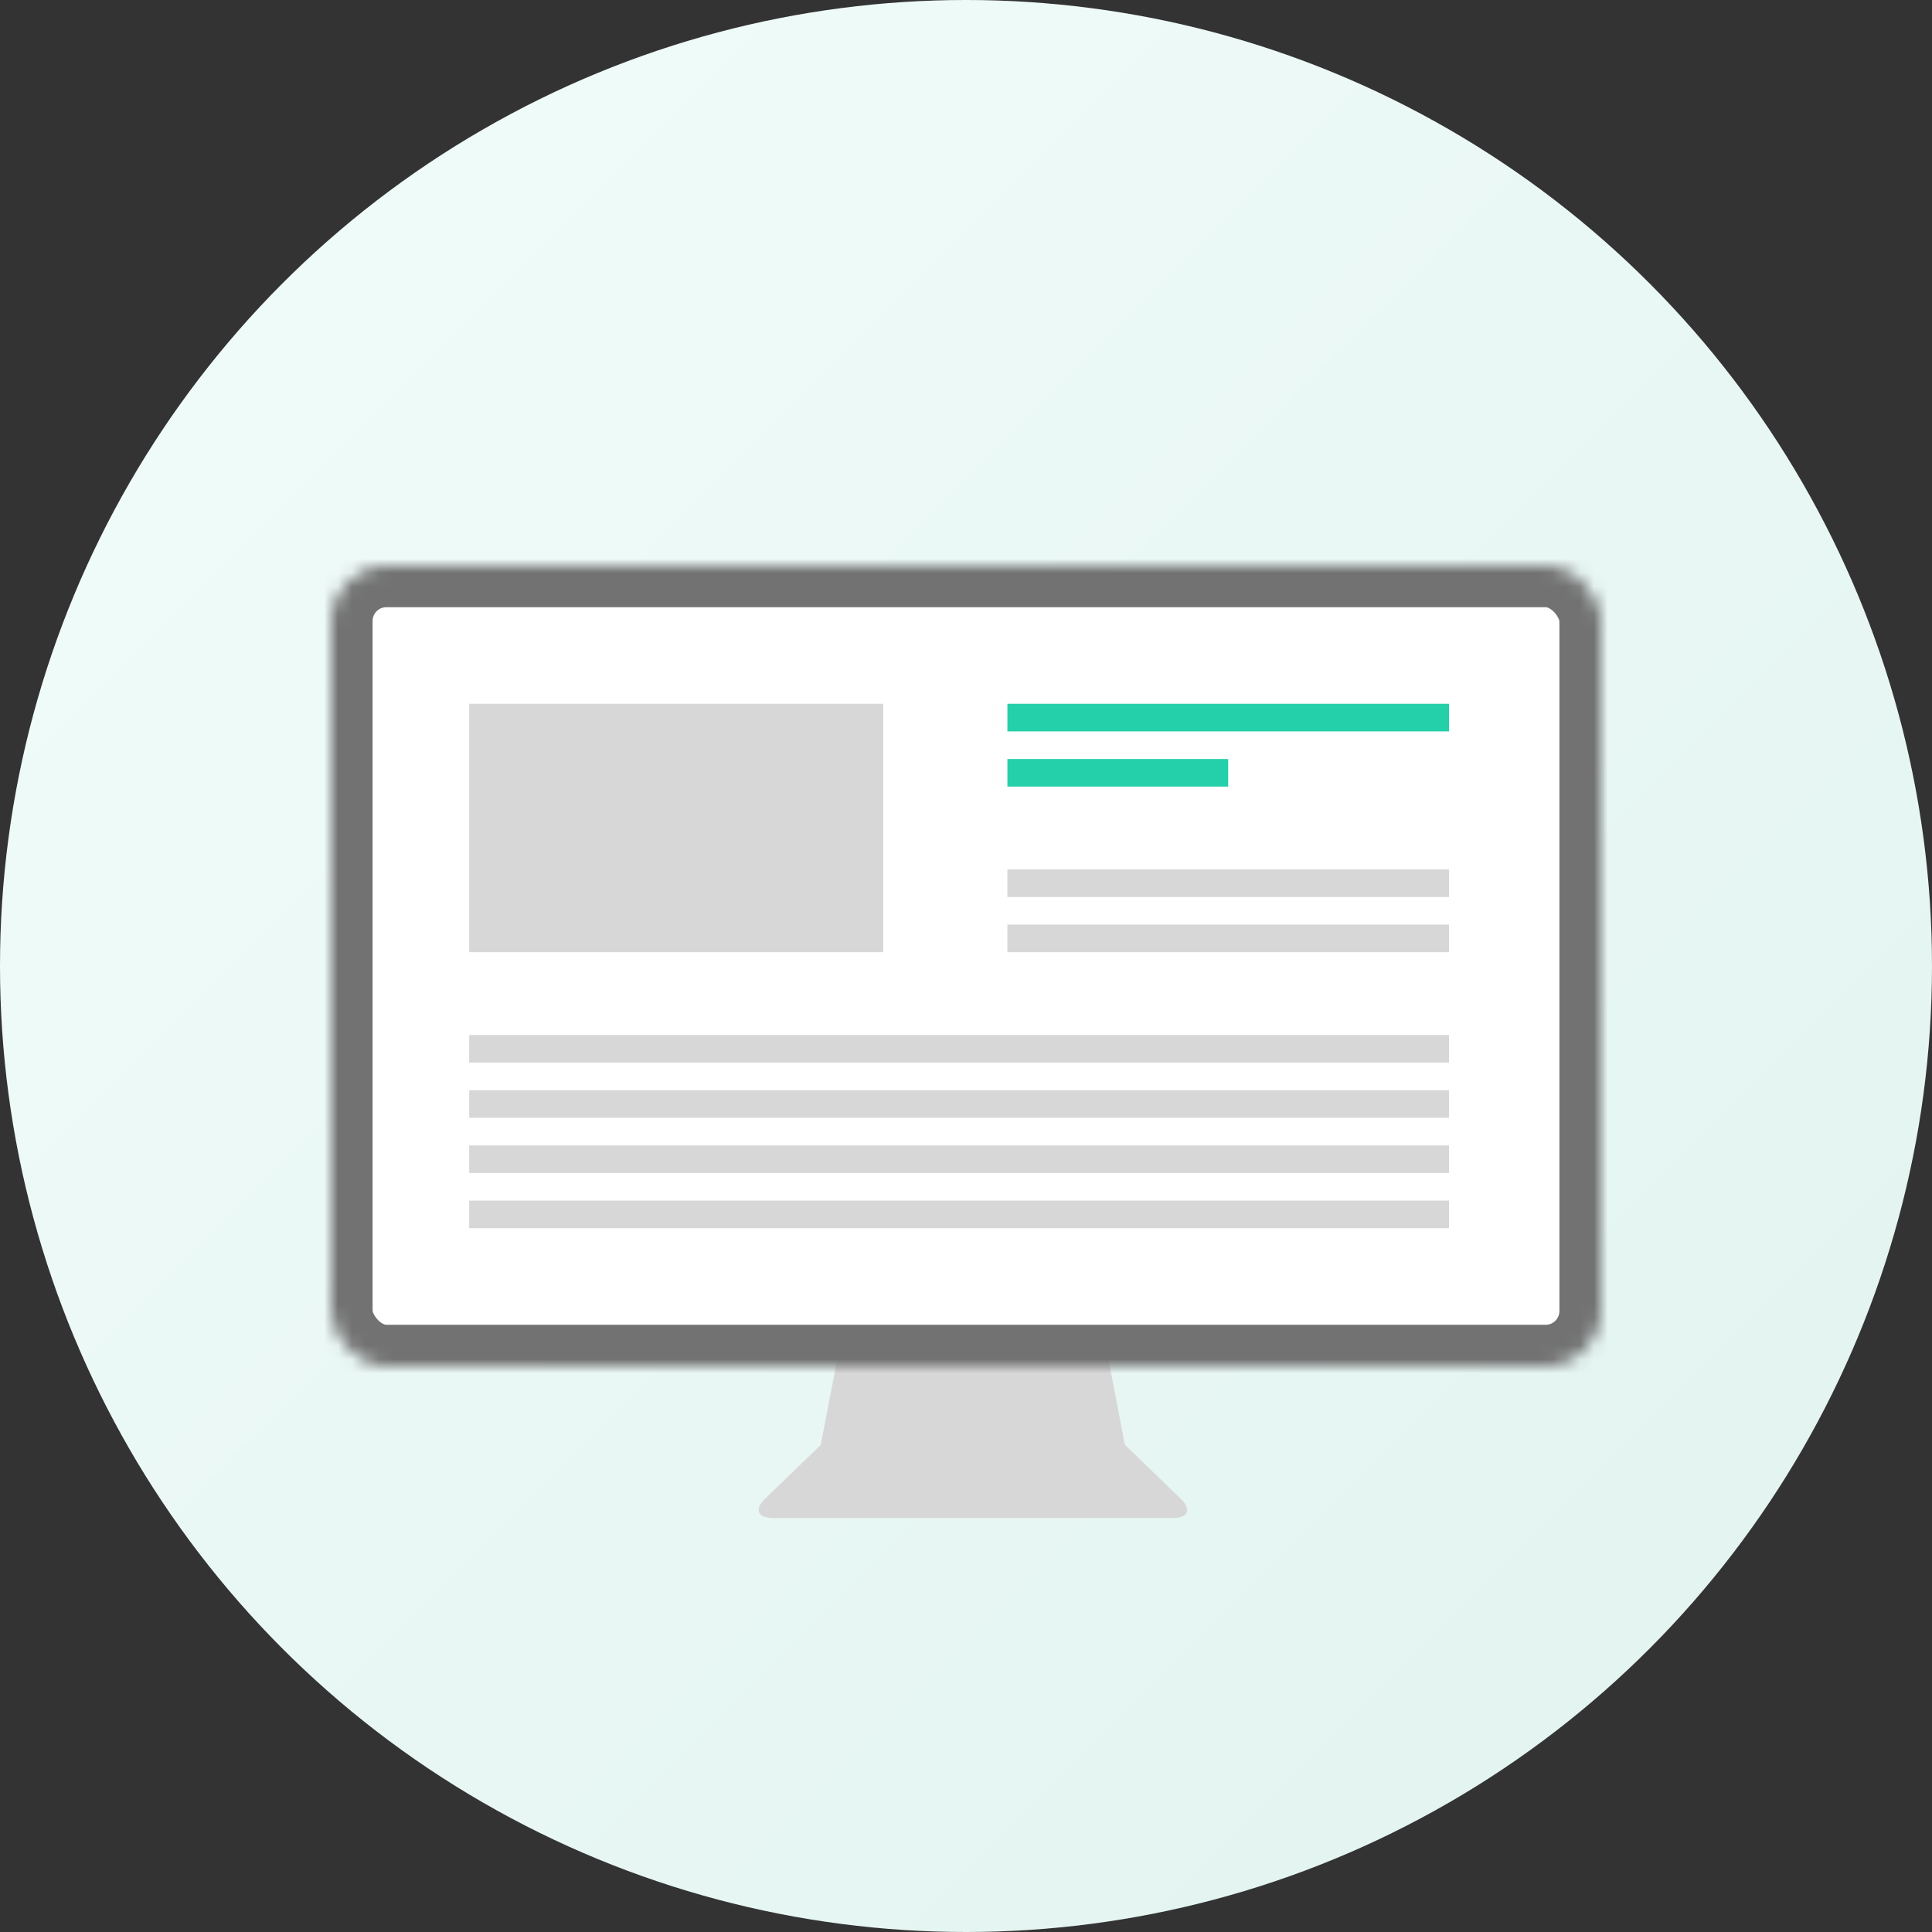<?xml version="1.0" encoding="UTF-8"?>
<svg width="140px" height="140px" viewBox="0 0 140 140" version="1.1" xmlns="http://www.w3.org/2000/svg" xmlns:xlink="http://www.w3.org/1999/xlink">
    <rect x="0" y="0" width="140" height="140" fill="#333333" stroke="none"/>
    <!-- Generator: Sketch 42 (36781) - http://www.bohemiancoding.com/sketch -->
    
    
    <defs>
        <linearGradient x1="4.806%" y1="4.806%" x2="100%" y2="100%" id="linearGradient-1">
            <stop stop-color="#F1FCFA" offset="0%"></stop>
            <stop stop-color="#E1F3EF" offset="100%"></stop>
        </linearGradient>
        <rect id="path-2" x="0" y="0" width="92" height="58" rx="4"></rect>
        <mask id="mask-3" maskContentUnits="userSpaceOnUse" maskUnits="objectBoundingBox" x="0" y="0" width="92" height="58" fill="white">
            <use xlink:href="#path-2"></use>
        </mask>
    </defs>
    <g id="Symbols" stroke="none" stroke-width="1" fill="none" fill-rule="evenodd">
        <g id="Annonce---Icon">
            <g>
                <circle id="Oval-4" fill="url(#linearGradient-1)" cx="70" cy="70" r="70"></circle>
                <g id="Group-2" transform="translate(24, 41)">
                    <path d="M36.96,56 L35.471,63.712 L31.437,67.61 C30.644,68.377 30.9,68.999 32.002,68.999 L60.998,69 C62.104,69 62.359,68.38 61.557,67.604 L57.509,63.685 L56.035,56" id="Page-1" fill="#D7D7D7"></path>
                    <use id="Rectangle-7" stroke="#727272" mask="url(#mask-3)" stroke-width="6" fill="#FFFFFF" xlink:href="#path-2"></use>
                    <rect id="Rectangle-8" fill="#D7D7D7" x="10" y="10" width="30" height="18"></rect>
                    <path d="M50,11 L80,11" id="Line" stroke="#24D0AA" stroke-width="2" stroke-linecap="square"></path>
                    <path d="M50,15 L64,15" id="Line-Copy" stroke="#24D0AA" stroke-width="2" stroke-linecap="square"></path>
                    <path d="M11,35 L80,35" id="Line-Copy-8" stroke="#D7D7D7" stroke-width="2" stroke-linecap="square"></path>
                    <path d="M11,39 L80,39" id="Line-Copy-9" stroke="#D7D7D7" stroke-width="2" stroke-linecap="square"></path>
                    <path d="M11,43 L80,43" id="Line-Copy-10" stroke="#D7D7D7" stroke-width="2" stroke-linecap="square"></path>
                    <path d="M11,47 L80,47" id="Line-Copy-11" stroke="#D7D7D7" stroke-width="2" stroke-linecap="square"></path>
                    <path d="M50,23 L80,23" id="Line-Copy-2" stroke="#D7D7D7" stroke-width="2" stroke-linecap="square"></path>
                    <path d="M50,27 L80,27" id="Line-Copy-3" stroke="#D7D7D7" stroke-width="2" stroke-linecap="square"></path>
                </g>
            </g>
        </g>
    </g>
</svg>